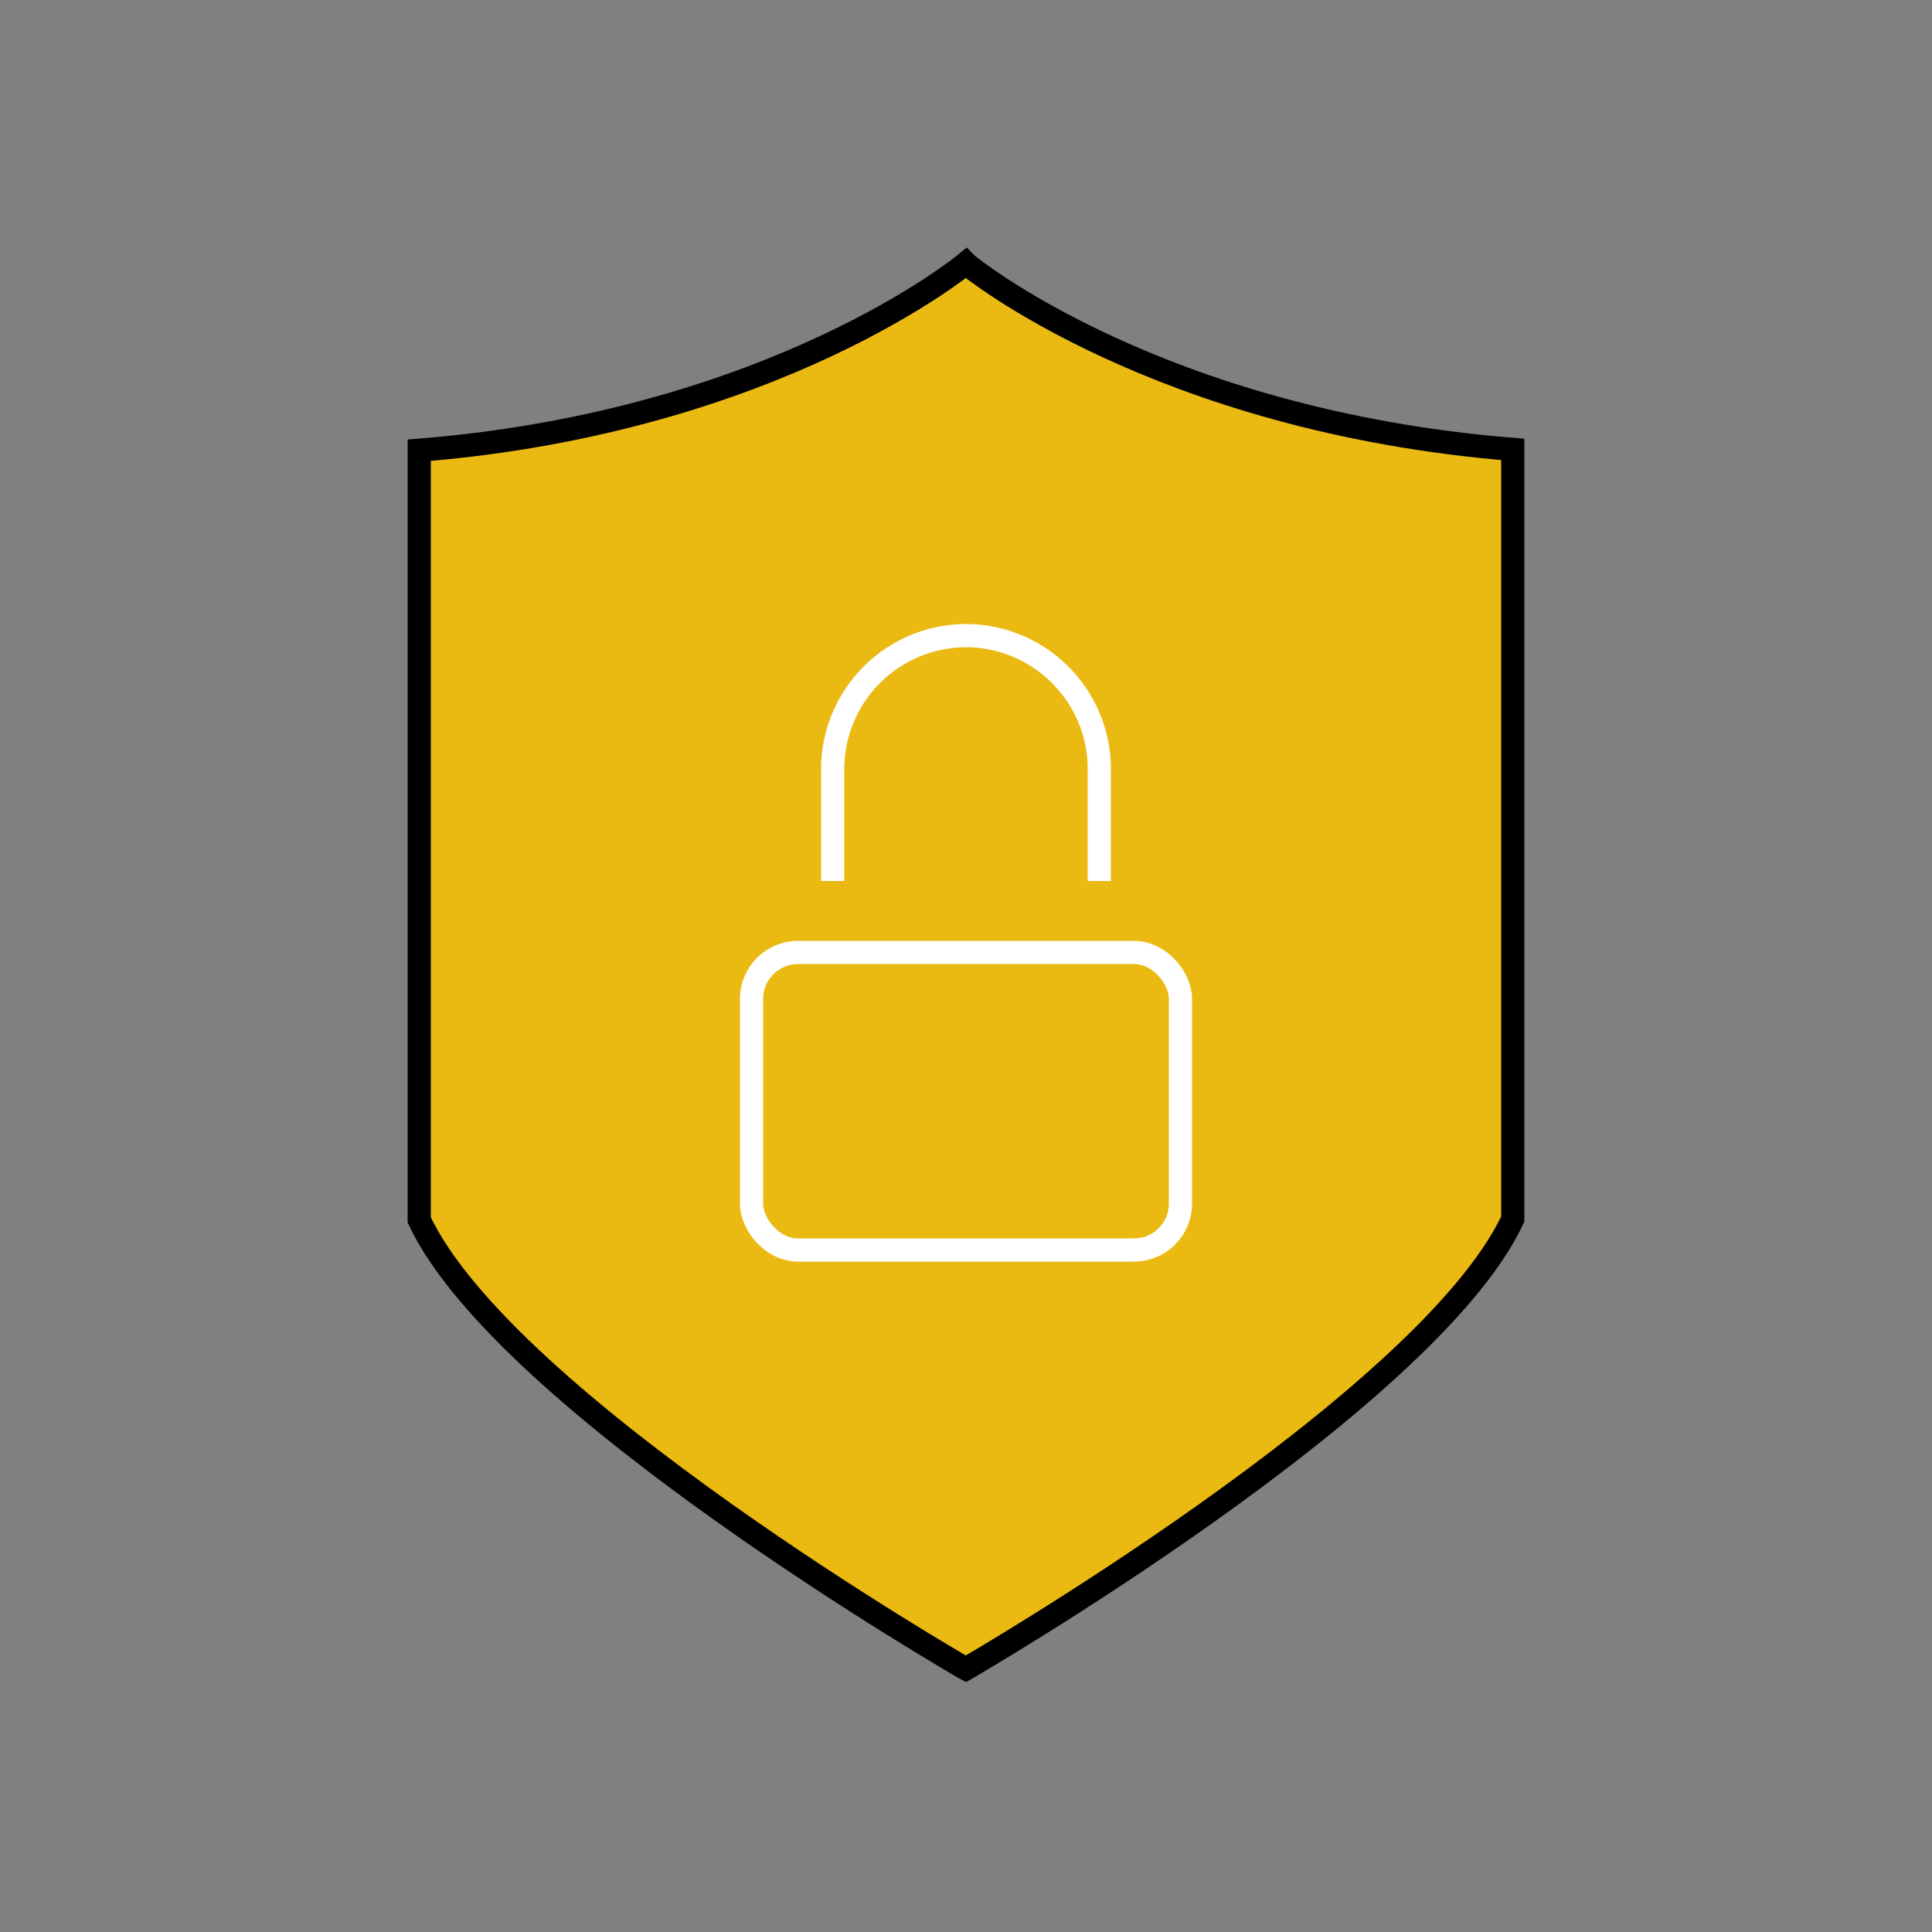 <svg id="Layer_1" data-name="Layer 1" xmlns="http://www.w3.org/2000/svg" viewBox="0 0 500 500"><rect x="0" y="0" width="500" height="500" fill="#808080" stroke="none"/><defs><style>.cls-1{fill:#eaba12;stroke:#000;}.cls-1,.cls-2{stroke-miterlimit:10;stroke-width:6px;}.cls-2{fill:none;stroke:#fff;}</style></defs><path class="cls-1" d="M250.47,68.58l-.47-.47s-49.34,41-141.5,48.41V315.74c22.34,47.47,141,115.9,141,115.9l.47.25S369.16,363,391.5,315.52V116.3c-92.16-7.44-141-47.72-141-47.72"/><path class="cls-2" d="M215.5,228V199A34.59,34.59,0,0,1,250,164.5h0A34.59,34.59,0,0,1,284.5,199v29"/><rect class="cls-2" x="194.5" y="246.5" width="111" height="77" rx="12"/></svg>